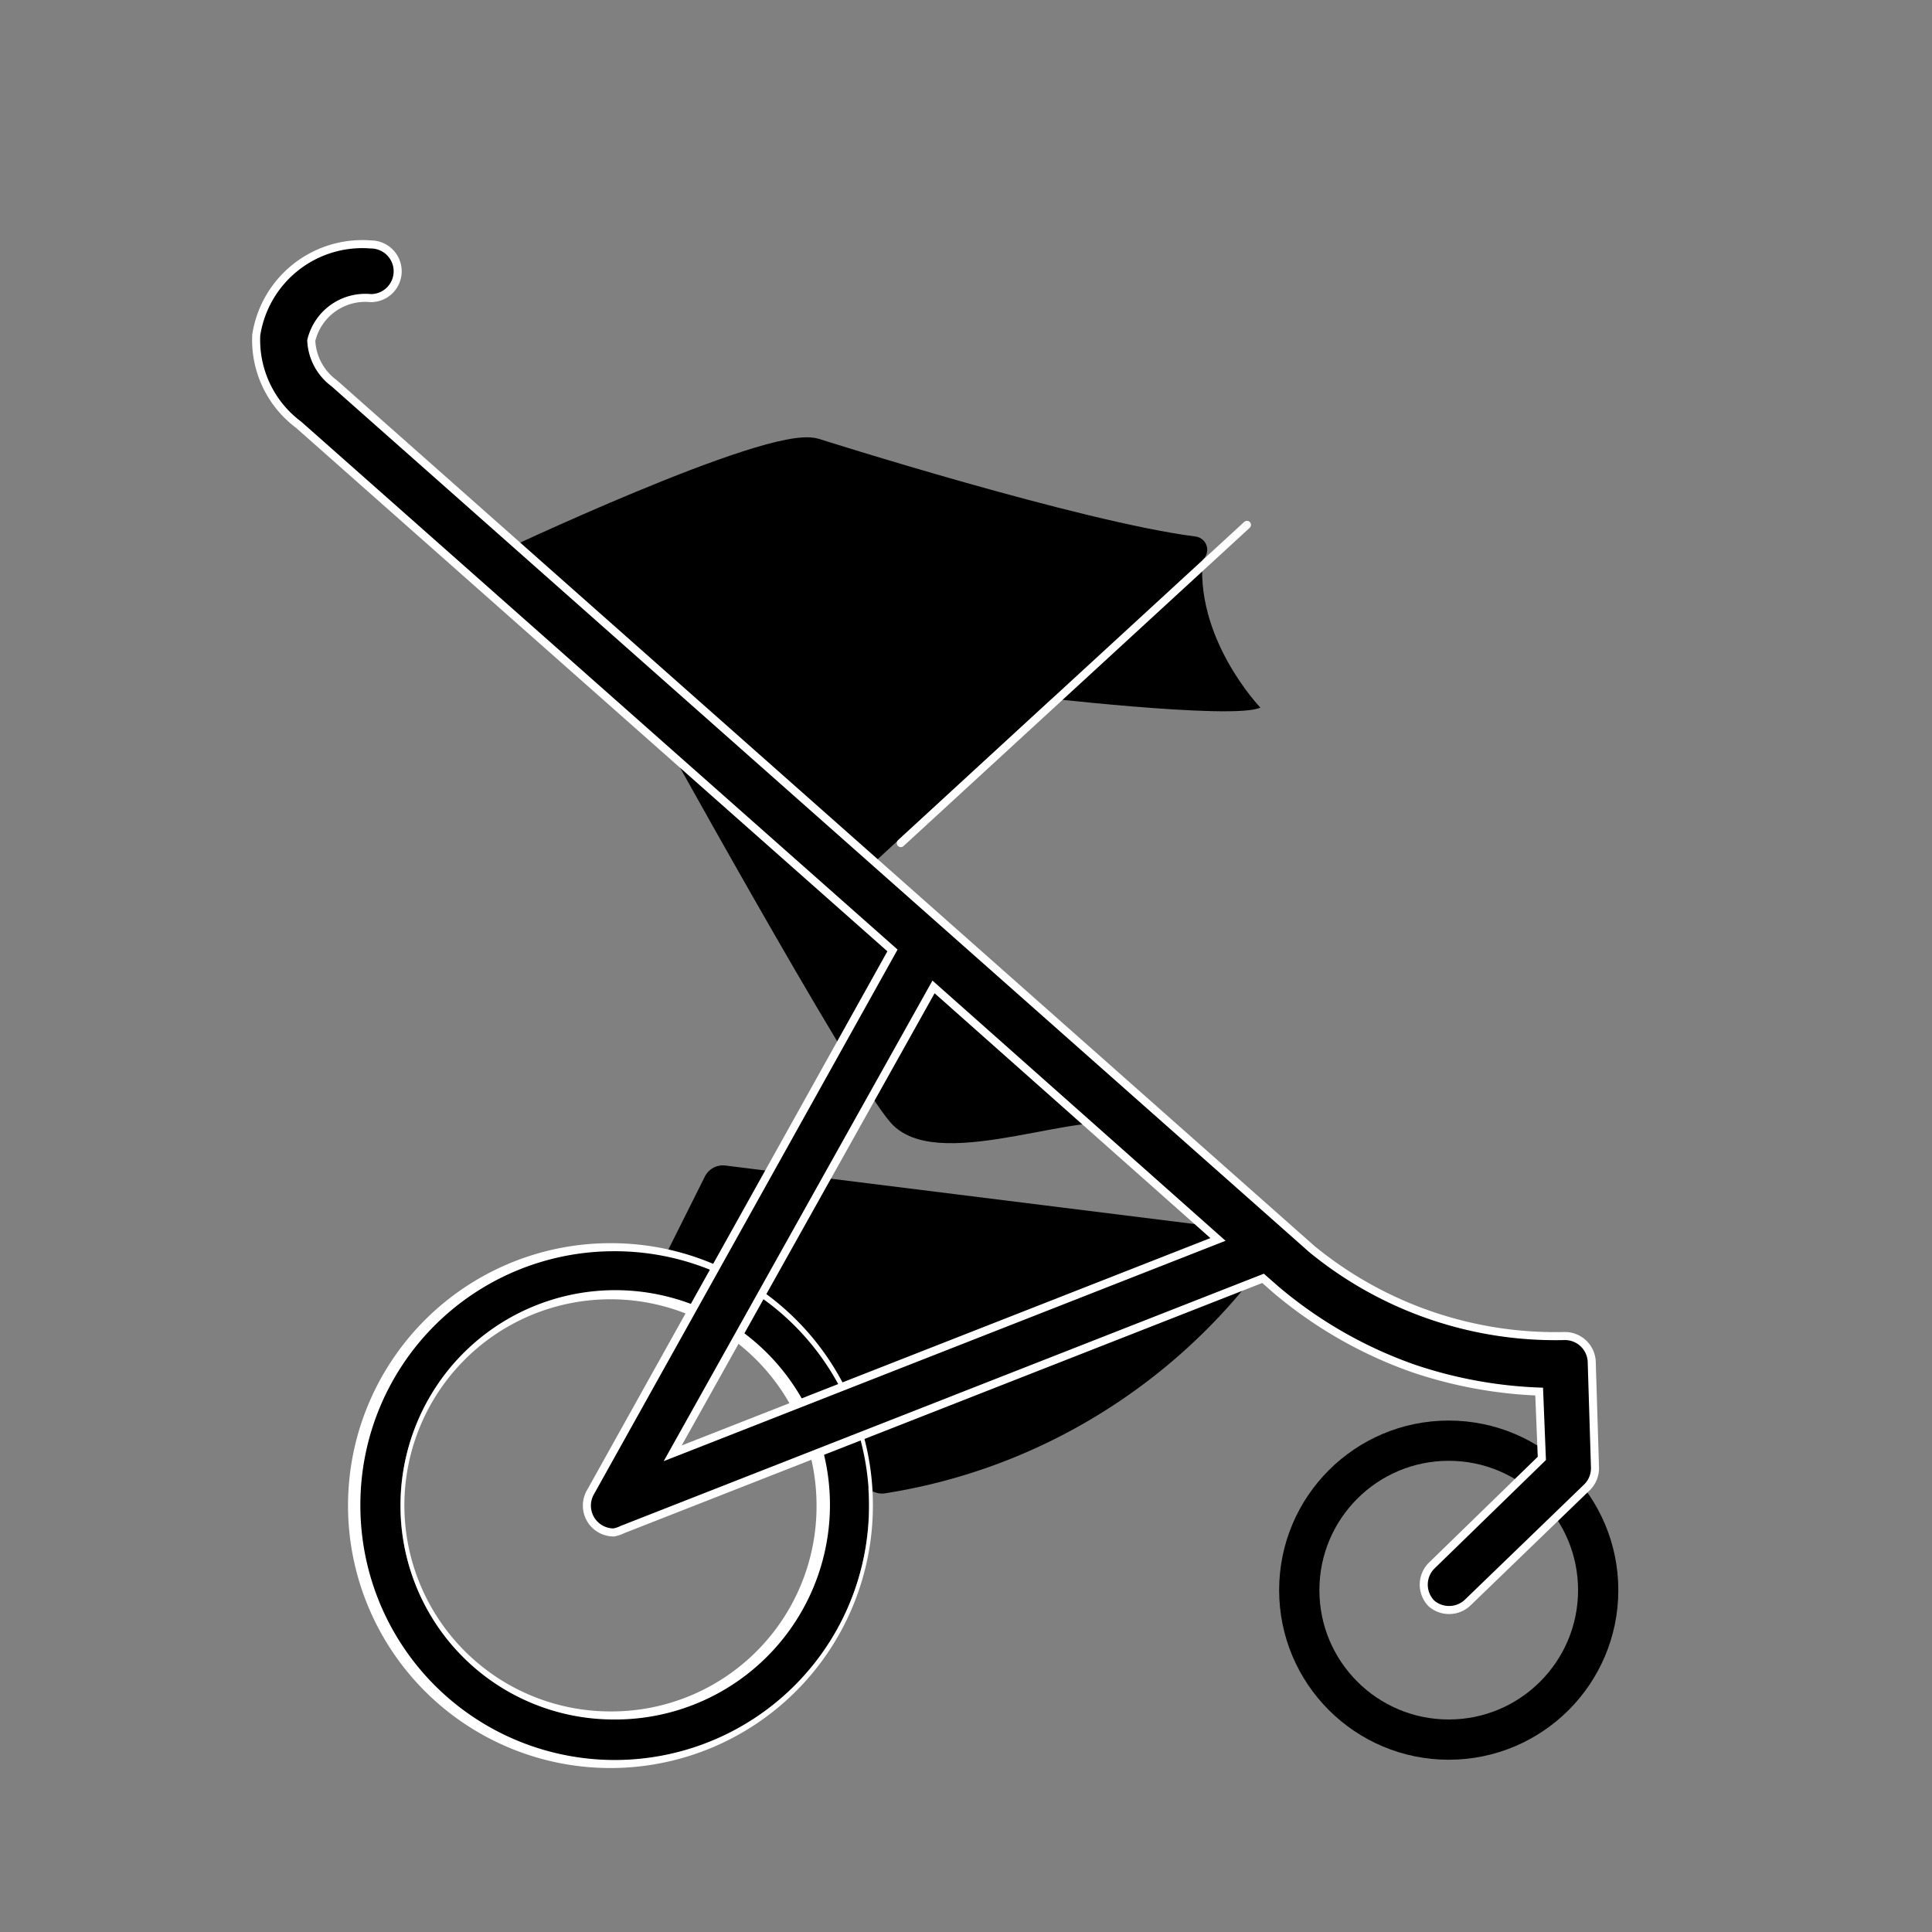 <svg xmlns="http://www.w3.org/2000/svg" width="1in" height="1in" viewBox="0 0 72 72"><rect x="0" y="0" width="72" height="72" fill="#808080" stroke="none"/><defs><style>.cls-1,.cls-2,.cls-3,.cls-4{stroke:#000;}.cls-1,.cls-3,.cls-7{stroke-linecap:round;stroke-linejoin:round;}.cls-2,.cls-4,.cls-6{stroke-miterlimit:10;}.cls-3,.cls-4{stroke-width:1.5px;}.cls-4,.cls-7{fill:none;}.cls-5{fill:#fff;}.cls-6,.cls-7{stroke:#fff;stroke-width:0.3px;}</style></defs><g id="Layer_1" data-name="Layer 1"><path d="M38.13,25.92s7.84.93,8.84.45c0,0-2.52-2.62-2.13-5.75Z"/><path class="cls-1" d="M18.7,21.09s10-4.73,11.66-4.26c0,0,9.79,3.11,14.13,3.66L31.6,32.36Z"/><path class="cls-2" d="M24.57,26.19s7.54,13.66,9,15.32,7-.77,8.17,0S24.57,26.19,24.57,26.19Z"/><path class="cls-3" d="M26.94,44.18,25.53,47a10.52,10.52,0,0,1,7.34,7.91,20.84,20.84,0,0,0,7.63-2.8,21.07,21.07,0,0,0,6-5.49Z"/><circle class="cls-4" cx="53.99" cy="59.26" r="5.57"/><path d="M22.83,65.73a9.63,9.63,0,1,1,9.55-9.62A9.6,9.6,0,0,1,22.83,65.73Zm0-17.45a7.83,7.83,0,1,0,7.75,7.83A7.8,7.8,0,0,0,22.83,48.28Z"/><path class="cls-5" d="M22.83,46.63a9.48,9.48,0,1,1-9.4,9.48,9.45,9.45,0,0,1,9.4-9.48m0,17.45a8,8,0,1,0-7.9-8,7.94,7.94,0,0,0,7.9,8m0-17.75a9.78,9.78,0,1,0,9.7,9.78,9.75,9.75,0,0,0-9.7-9.78Zm0,17.45a7.68,7.68,0,1,1,7.6-7.67,7.64,7.64,0,0,1-7.6,7.67Z"/><path class="cls-6" d="M59.32,50.79a1,1,0,0,0-1-1h0a14.31,14.31,0,0,1-9.43-3.24L12.45,14.28a2.09,2.09,0,0,1-.85-1.59,2.07,2.07,0,0,1,2.22-1.58,1,1,0,0,0,1-1,1,1,0,0,0-1-1,4,4,0,0,0-4.27,3.37,3.94,3.94,0,0,0,1.58,3.35L33.26,35.42,22,55.62a1,1,0,0,0,.87,1.49A1.21,1.21,0,0,0,23.2,57l23.87-9.36.49.43A16.24,16.24,0,0,0,52.68,51a16.53,16.53,0,0,0,4.68.86l.1,2.49-4.11,4a1,1,0,0,0,0,1.41A1,1,0,0,0,54,60a1,1,0,0,0,.7-.28l4.43-4.28a1,1,0,0,0,.31-.76ZM25.07,54.16l9.72-17.38,10.6,9.41Z"/><line class="cls-7" x1="46.47" y1="19.56" x2="33.57" y2="31.42"/></g></svg>